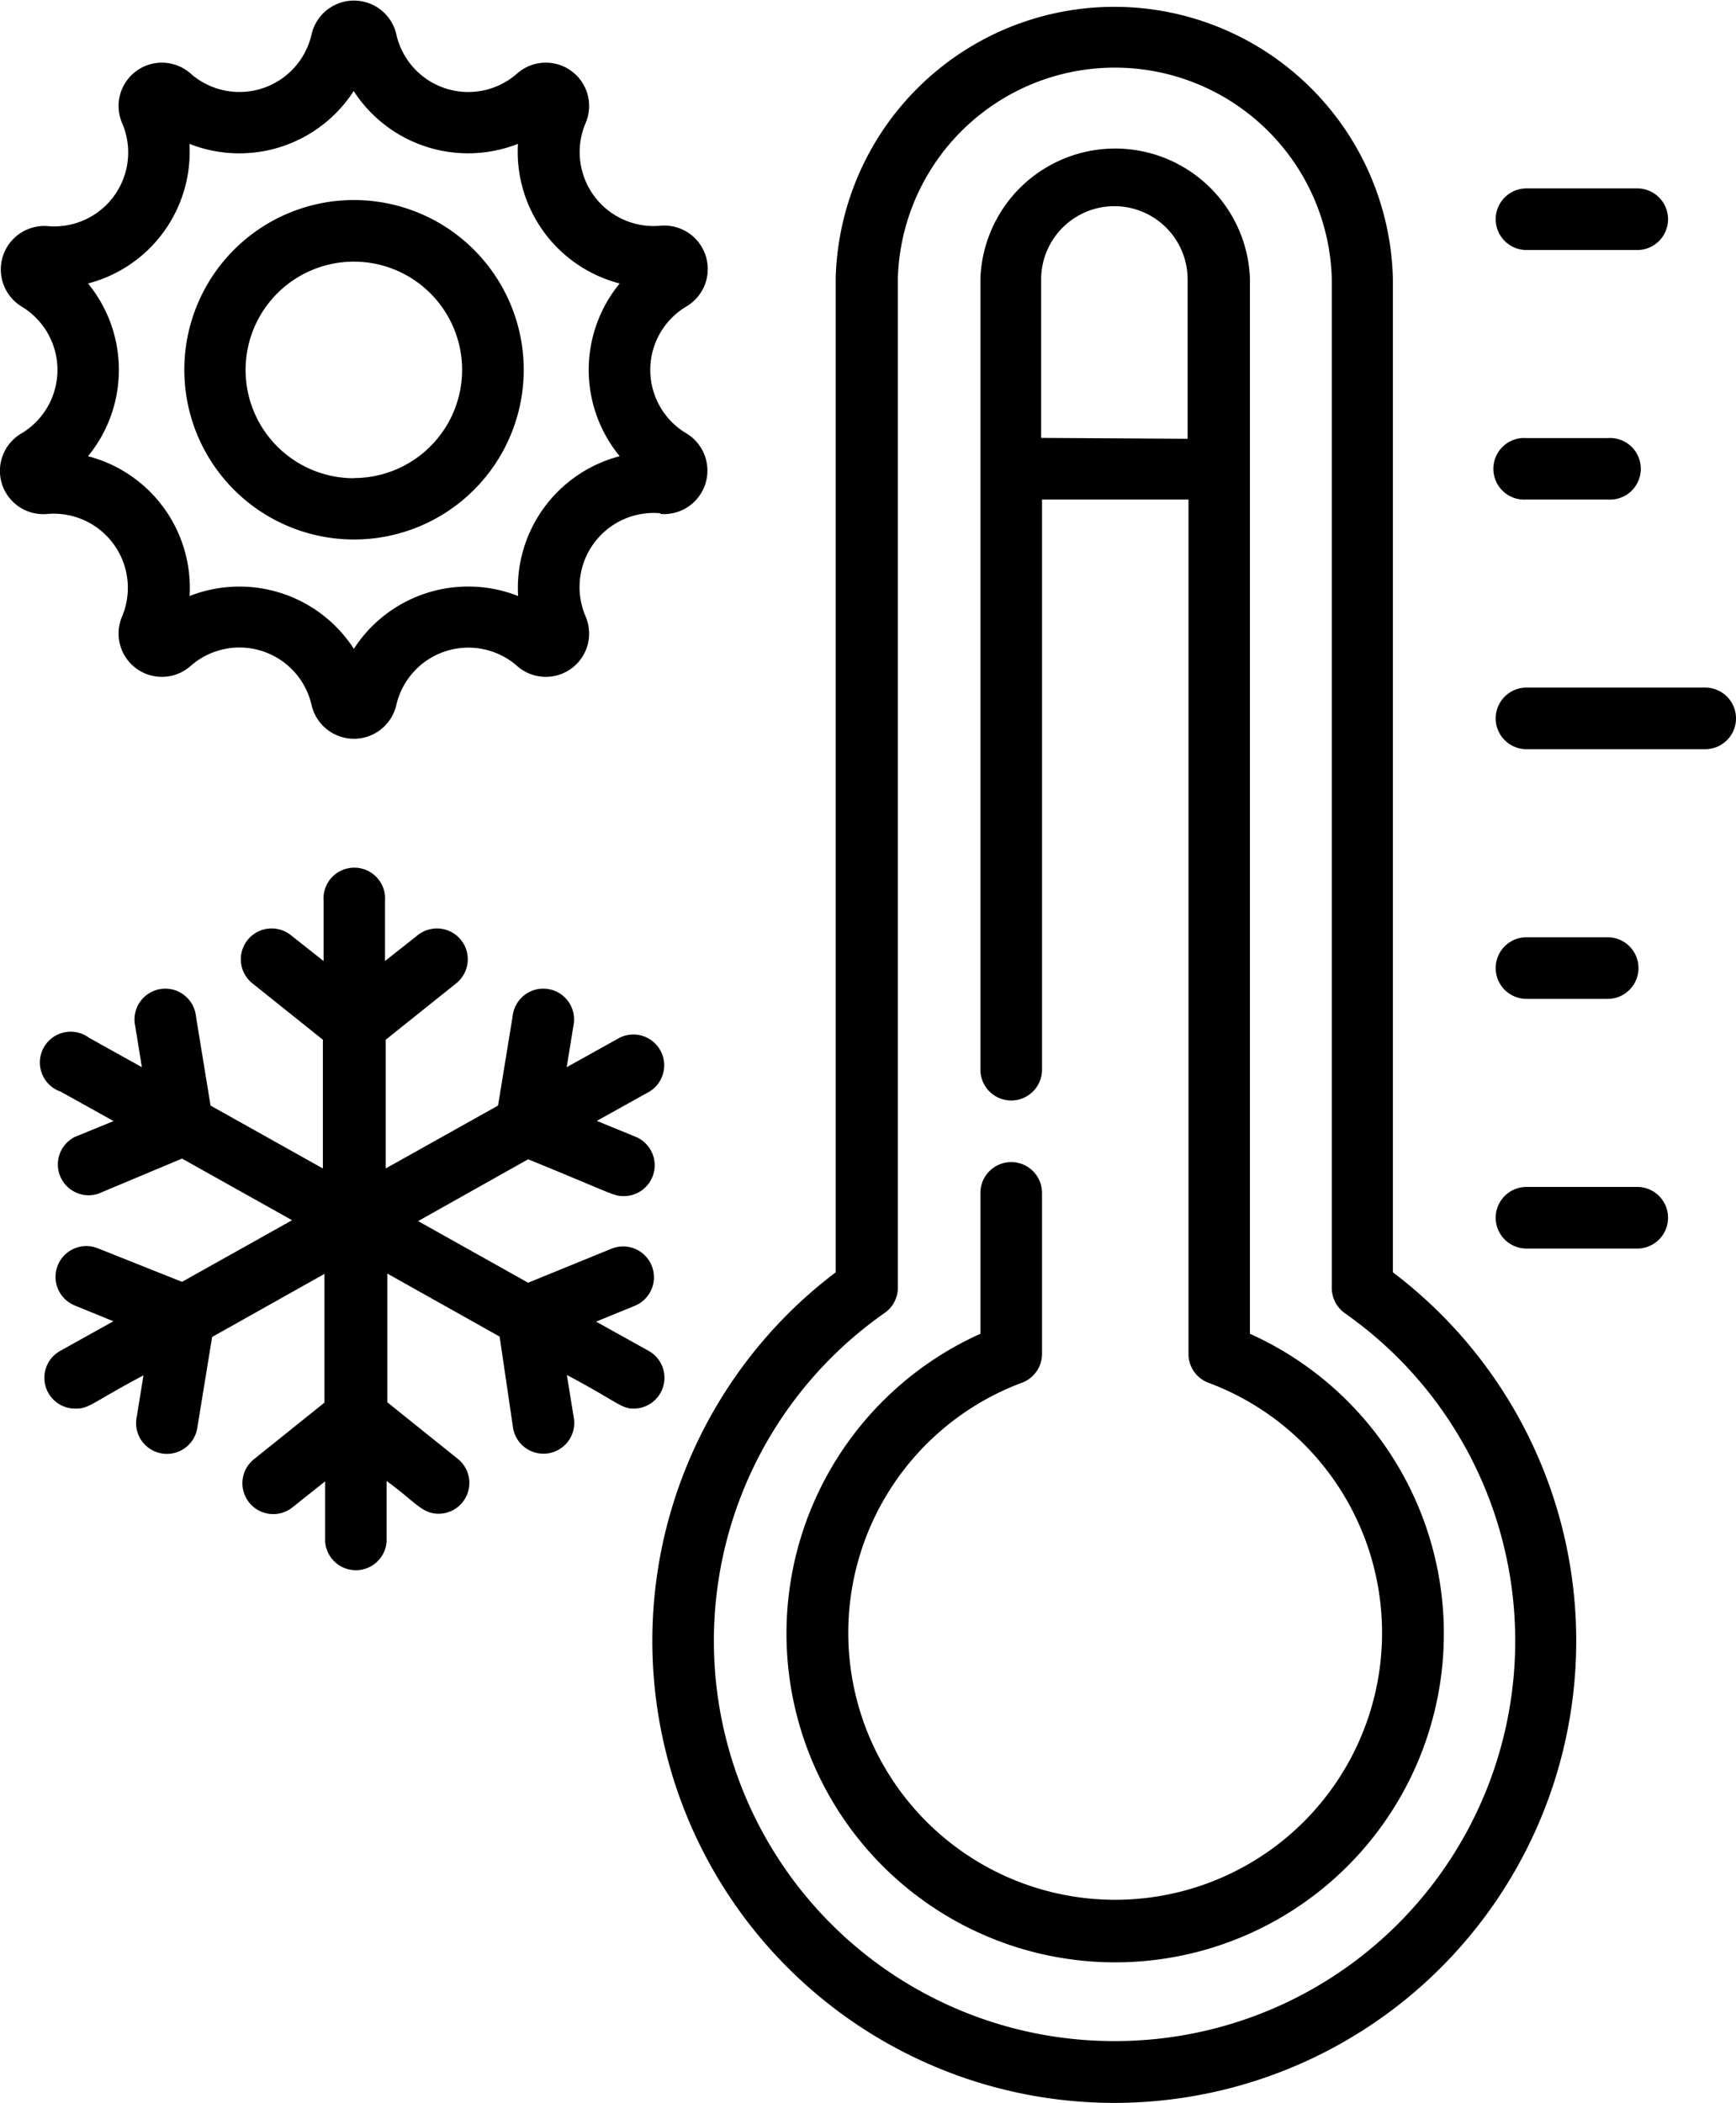 <svg xmlns="http://www.w3.org/2000/svg" viewBox="0 0 98.61 119.42"><title>Element 31</title><g id="Ebene_2" data-name="Ebene 2"><g id="Ebene_4" data-name="Ebene 4"><path d="M96.86,39.05H86.71a1.75,1.75,0,0,0,0,3.5H96.86a1.75,1.75,0,0,0,0-3.5"/><path d="M86.71,28.37h4.61a1.75,1.75,0,1,0,0-3.49H86.71a1.75,1.75,0,1,0,0,3.49"/><path d="M86.71,14.2H93a1.75,1.75,0,0,0,0-3.5H86.71a1.75,1.75,0,0,0,0,3.5"/><path d="M93,67.41H86.71a1.75,1.75,0,0,0,0,3.5H93a1.75,1.75,0,1,0,0-3.5"/><path d="M86.71,56.73h4.61a1.75,1.75,0,0,0,0-3.5H86.71a1.75,1.75,0,0,0,0,3.5"/><path d="M63.3,115.92A22.73,22.73,0,0,1,50.23,74.58,1.74,1.74,0,0,0,51,73.15V15.82a12.33,12.33,0,0,1,24.65,0V73.15a1.76,1.76,0,0,0,.74,1.43A22.73,22.73,0,0,1,63.3,115.92M79.12,72.26V15.82a15.83,15.83,0,0,0-31.65,0V72.26a26.24,26.24,0,1,0,31.65,0"/><path d="M59.14,24.87v-9a4.16,4.16,0,1,1,8.32,0v9.05ZM71,75.72V15.82a7.66,7.66,0,0,0-15.31,0V60.75a1.75,1.75,0,0,0,3.5,0V28.37h8.32V76.89a1.74,1.74,0,0,0,1.13,1.64,15.16,15.16,0,1,1-10.59,0,1.75,1.75,0,0,0,1.14-1.64V67.75a1.75,1.75,0,0,0-3.5,0v8a18.67,18.67,0,1,0,15.31,0"/><path d="M35.2,25.91a7.73,7.73,0,0,0-5.77,7.94,7.73,7.73,0,0,0-9.33,3,7.74,7.74,0,0,0-9.33-3A7.73,7.73,0,0,0,5,25.91,7.74,7.74,0,0,0,5,16.1a7.72,7.72,0,0,0,5.76-7.93,7.73,7.73,0,0,0,9.33-3,7.74,7.74,0,0,0,9.33,3A7.73,7.73,0,0,0,35.2,16.1a7.72,7.72,0,0,0,0,9.81m2.31,3.28A2.47,2.47,0,0,0,39,24.62a4.19,4.19,0,0,1,0-7.22,2.47,2.47,0,0,0-1.49-4.58A4.2,4.2,0,0,1,33.26,7a2.46,2.46,0,0,0-3.89-2.82,4.19,4.19,0,0,1-6.86-2.24,2.47,2.47,0,0,0-4.81,0,4.2,4.2,0,0,1-6.87,2.24A2.46,2.46,0,0,0,6.94,7a4.2,4.2,0,0,1-4.25,5.84A2.47,2.47,0,0,0,1.21,17.4a4.2,4.2,0,0,1,0,7.22,2.46,2.46,0,0,0,1.48,4.57A4.21,4.21,0,0,1,6.94,35a2.46,2.46,0,0,0,3.89,2.82,4.2,4.2,0,0,1,6.87,2.23,2.47,2.47,0,0,0,4.81,0,4.2,4.2,0,0,1,6.86-2.23A2.46,2.46,0,0,0,33.26,35a4.21,4.21,0,0,1,4.25-5.85"/><path d="M20.1,27.16A6.15,6.15,0,1,1,26.25,21a6.15,6.15,0,0,1-6.15,6.15m0-15.79A9.64,9.64,0,1,0,29.75,21a9.65,9.65,0,0,0-9.65-9.64"/><path d="M32.2,78.09C35.1,79.63,35.27,80,36,80a1.75,1.75,0,0,0,.86-3.27l-3-1.67,2.2-.9a1.75,1.75,0,0,0-1.33-3.24L30,72.85l-6.25-3.5L30,65.84c4.91,2,4.83,2.09,5.43,2.09a1.75,1.75,0,0,0,.67-3.37l-2.2-.9,3-1.67a1.75,1.75,0,0,0-1.71-3.05l-3,1.67.38-2.34a1.75,1.75,0,1,0-3.45-.56l-.83,5.08-6.38,3.57V59.05l4-3.2a1.75,1.75,0,1,0-2.18-2.74l-1.86,1.47V51.16a1.75,1.75,0,1,0-3.49,0v3.42l-1.86-1.47a1.75,1.75,0,1,0-2.18,2.74l4,3.2v7.31l-6.38-3.57-.83-5.08a1.75,1.75,0,1,0-3.45.56l.38,2.34-3-1.67A1.75,1.75,0,1,0,3.45,62l3,1.67-2.2.9A1.75,1.75,0,0,0,5.57,67.8l4.77-2,6.25,3.5-6.25,3.5L5.57,70.9a1.75,1.75,0,0,0-1.33,3.24l2.2.9-3,1.67A1.75,1.75,0,0,0,4.31,80c.77,0,.94-.35,3.84-1.89l-.38,2.34a1.75,1.75,0,1,0,3.45.56l.83-5.08,6.38-3.58v7.31l-4,3.21a1.75,1.75,0,0,0,2.18,2.74l1.86-1.48v3.43a1.75,1.75,0,0,0,3.49,0V84.11c1.62,1.17,2,1.86,2.95,1.86A1.75,1.75,0,0,0,26,82.85l-4-3.21V72.33l6.38,3.58L29.13,81a1.75,1.75,0,1,0,3.45-.56Z"/></g></g></svg>